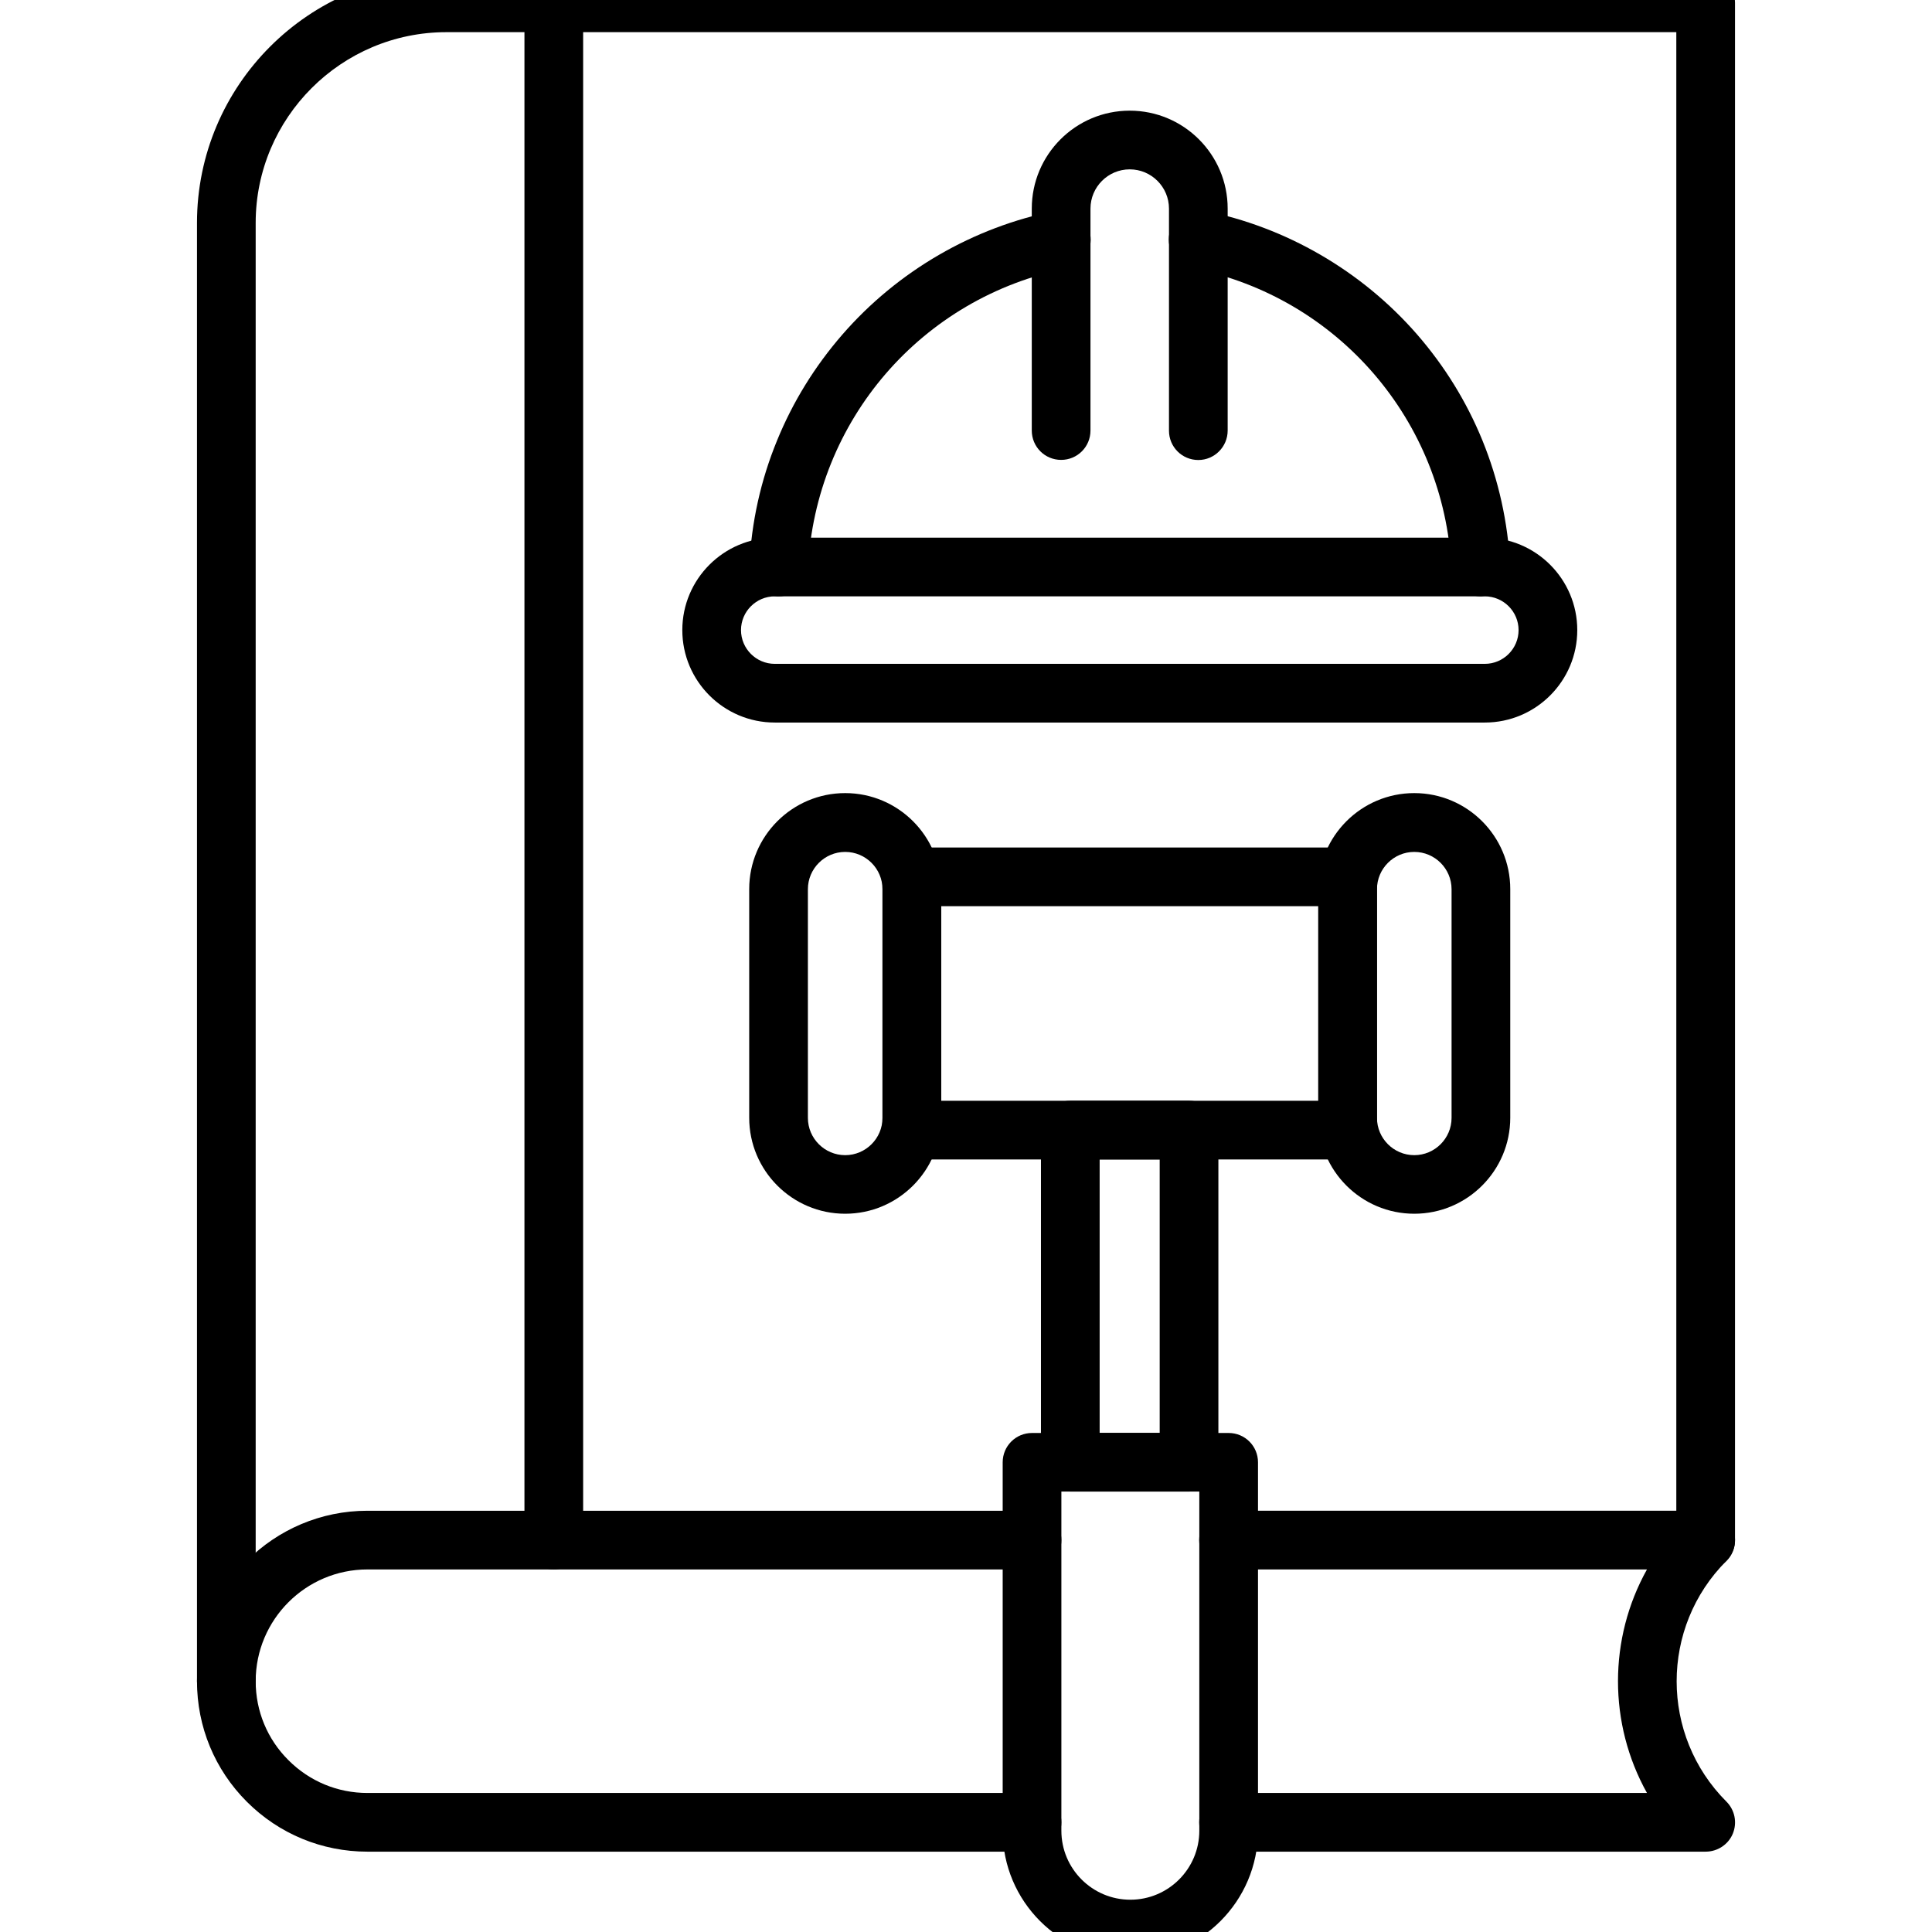 <svg id="Layer_1" enable-background="new 0 0 1580 1580" height="512" viewBox="0 0 1580 1580" width="512" xmlns="http://www.w3.org/2000/svg"><g fill="rgb(0,0,0)"><path d="m185.1 1398.9c-13.3 0-24-10.7-24-24v-1192.6c0-112.5 91.5-204 204-204h1029.8c13.3 0 24 10.7 24 24v1257.2c0 13.3-10.7 24-24 24s-24-10.7-24-24v-1233.2h-1005.8c-86 0-156 70-156 156v1192.6c0 13.3-10.8 24-24 24z"/><path d="m452.9 1283.5c-13.3 0-24-10.7-24-24v-1257.2c0-13.3 10.7-24 24-24s24 10.7 24 24v1257.2c0 13.3-10.7 24-24 24z"/><path d="m844 1514.3h-543.5c-37.2 0-72.3-14.5-98.6-40.8s-40.8-61.3-40.8-98.6c0-76.9 62.5-139.4 139.4-139.4h543.5c13.3 0 24 10.7 24 24s-10.7 24-24 24h-543.5c-50.4 0-91.4 41-91.4 91.4 0 24.4 9.5 47.4 26.8 64.6 17.3 17.3 40.2 26.8 64.6 26.8h543.5c13.3 0 24 10.7 24 24s-10.8 24-24 24z"/><path d="m1394.9 1514.3h-390.2c-13.3 0-24-10.7-24-24s10.7-24 24-24h342.2c-31.6-56.6-31.6-126.2 0-182.8h-342.2c-13.3 0-24-10.7-24-24s10.7-24 24-24h390.2c9.7 0 18.5 5.8 22.2 14.8s1.7 19.3-5.2 26.2c-54.3 54.3-54.3 142.6 0 196.9 6.9 6.9 8.9 17.2 5.2 26.2-3.7 8.9-12.5 14.7-22.2 14.7z"/><g><path d="m1214.3 590.9h-580.7c-41.7 0-75.6-33.9-75.6-75.6s33.9-75.6 75.6-75.6h580.7c41.7 0 75.6 33.9 75.6 75.6s-33.9 75.6-75.6 75.6zm-580.7-103.2c-15.2 0-27.6 12.4-27.6 27.6s12.4 27.6 27.6 27.6h580.7c15.2 0 27.6-12.4 27.6-27.6 0-15.2-12.4-27.6-27.6-27.6z"/><path d="m1211 487.7c-12.7 0-23.3-10-24-22.8-5.9-121-93-222-211.8-245.5-13-2.6-21.5-15.2-18.9-28.2s15.2-21.5 28.2-18.9c67.2 13.3 129.1 49.2 174.4 101.2 22.5 25.9 40.5 55 53.4 86.6 13.3 32.6 20.9 67.1 22.7 102.4.6 13.2-9.6 24.5-22.8 25.1-.4.1-.8.1-1.2.1z"/><path d="m636.8 487.7c-.4 0-.8 0-1.2 0-13.2-.6-23.5-11.9-22.8-25.1 1.7-35.4 9.3-69.8 22.7-102.4 12.9-31.6 30.9-60.7 53.4-86.6 45.2-52 107.1-87.9 174.4-101.2 13-2.6 25.6 5.9 28.2 18.9s-5.9 25.6-18.9 28.2c-118.8 23.5-205.9 124.4-211.8 245.5-.7 12.7-11.3 22.7-24 22.7z"/><path d="m980 376.2c-13.3 0-24-10.7-24-24v-181.6c0-17.7-14.4-32.1-32.1-32.1s-32.1 14.4-32.1 32.1v181.5c0 13.3-10.7 24-24 24s-24-10.7-24-24v-181.5c0-44.2 35.9-80.1 80.1-80.1s80.1 35.9 80.1 80.1v181.5c0 13.3-10.8 24.1-24 24.1z"/></g><g><path d="m1102.1 948.2h-356.4c-13.3 0-24-10.7-24-24v-207.1c0-13.3 10.7-24 24-24h356.4c13.3 0 24 10.7 24 24v207.1c0 13.2-10.7 24-24 24zm-332.4-48h308.4v-159.1h-308.4z"/><path d="m691.2 992.6c-43.3 0-78.5-35.2-78.5-78.5v-187c0-43.3 35.2-78.5 78.5-78.5s78.5 35.2 78.5 78.5v187c0 43.3-35.2 78.5-78.5 78.5zm0-295.9c-16.8 0-30.5 13.7-30.5 30.5v187c0 16.8 13.7 30.5 30.5 30.5s30.5-13.7 30.5-30.5v-187c0-16.8-13.7-30.5-30.5-30.5z"/><path d="m1156.6 992.6c-43.3 0-78.5-35.2-78.5-78.5v-187c0-43.3 35.2-78.5 78.5-78.5s78.5 35.2 78.5 78.5v187c0 43.3-35.2 78.5-78.5 78.5zm0-295.9c-16.8 0-30.5 13.7-30.5 30.5v187c0 16.8 13.7 30.5 30.5 30.5s30.5-13.7 30.5-30.5v-187c0-16.8-13.7-30.5-30.5-30.5z"/><path d="m972.4 1219.8h-97.1c-13.3 0-24-10.7-24-24v-271.6c0-13.3 10.7-24 24-24h97.1c13.3 0 24 10.7 24 24v271.7c0 13.2-10.7 23.9-24 23.9zm-73.1-48h49.1v-223.6h-49.1z"/><path d="m924.4 1601.7c-57.6 0-104.4-46.8-104.4-104.4v-301.4c0-13.3 10.7-24 24-24h160.8c13.3 0 24 10.7 24 24v301.4c-.1 57.5-46.9 104.4-104.4 104.4zm-56.4-381.9v277.4c0 31.1 25.3 56.4 56.4 56.4s56.4-25.3 56.4-56.4v-277.4z"/></g></g></svg>